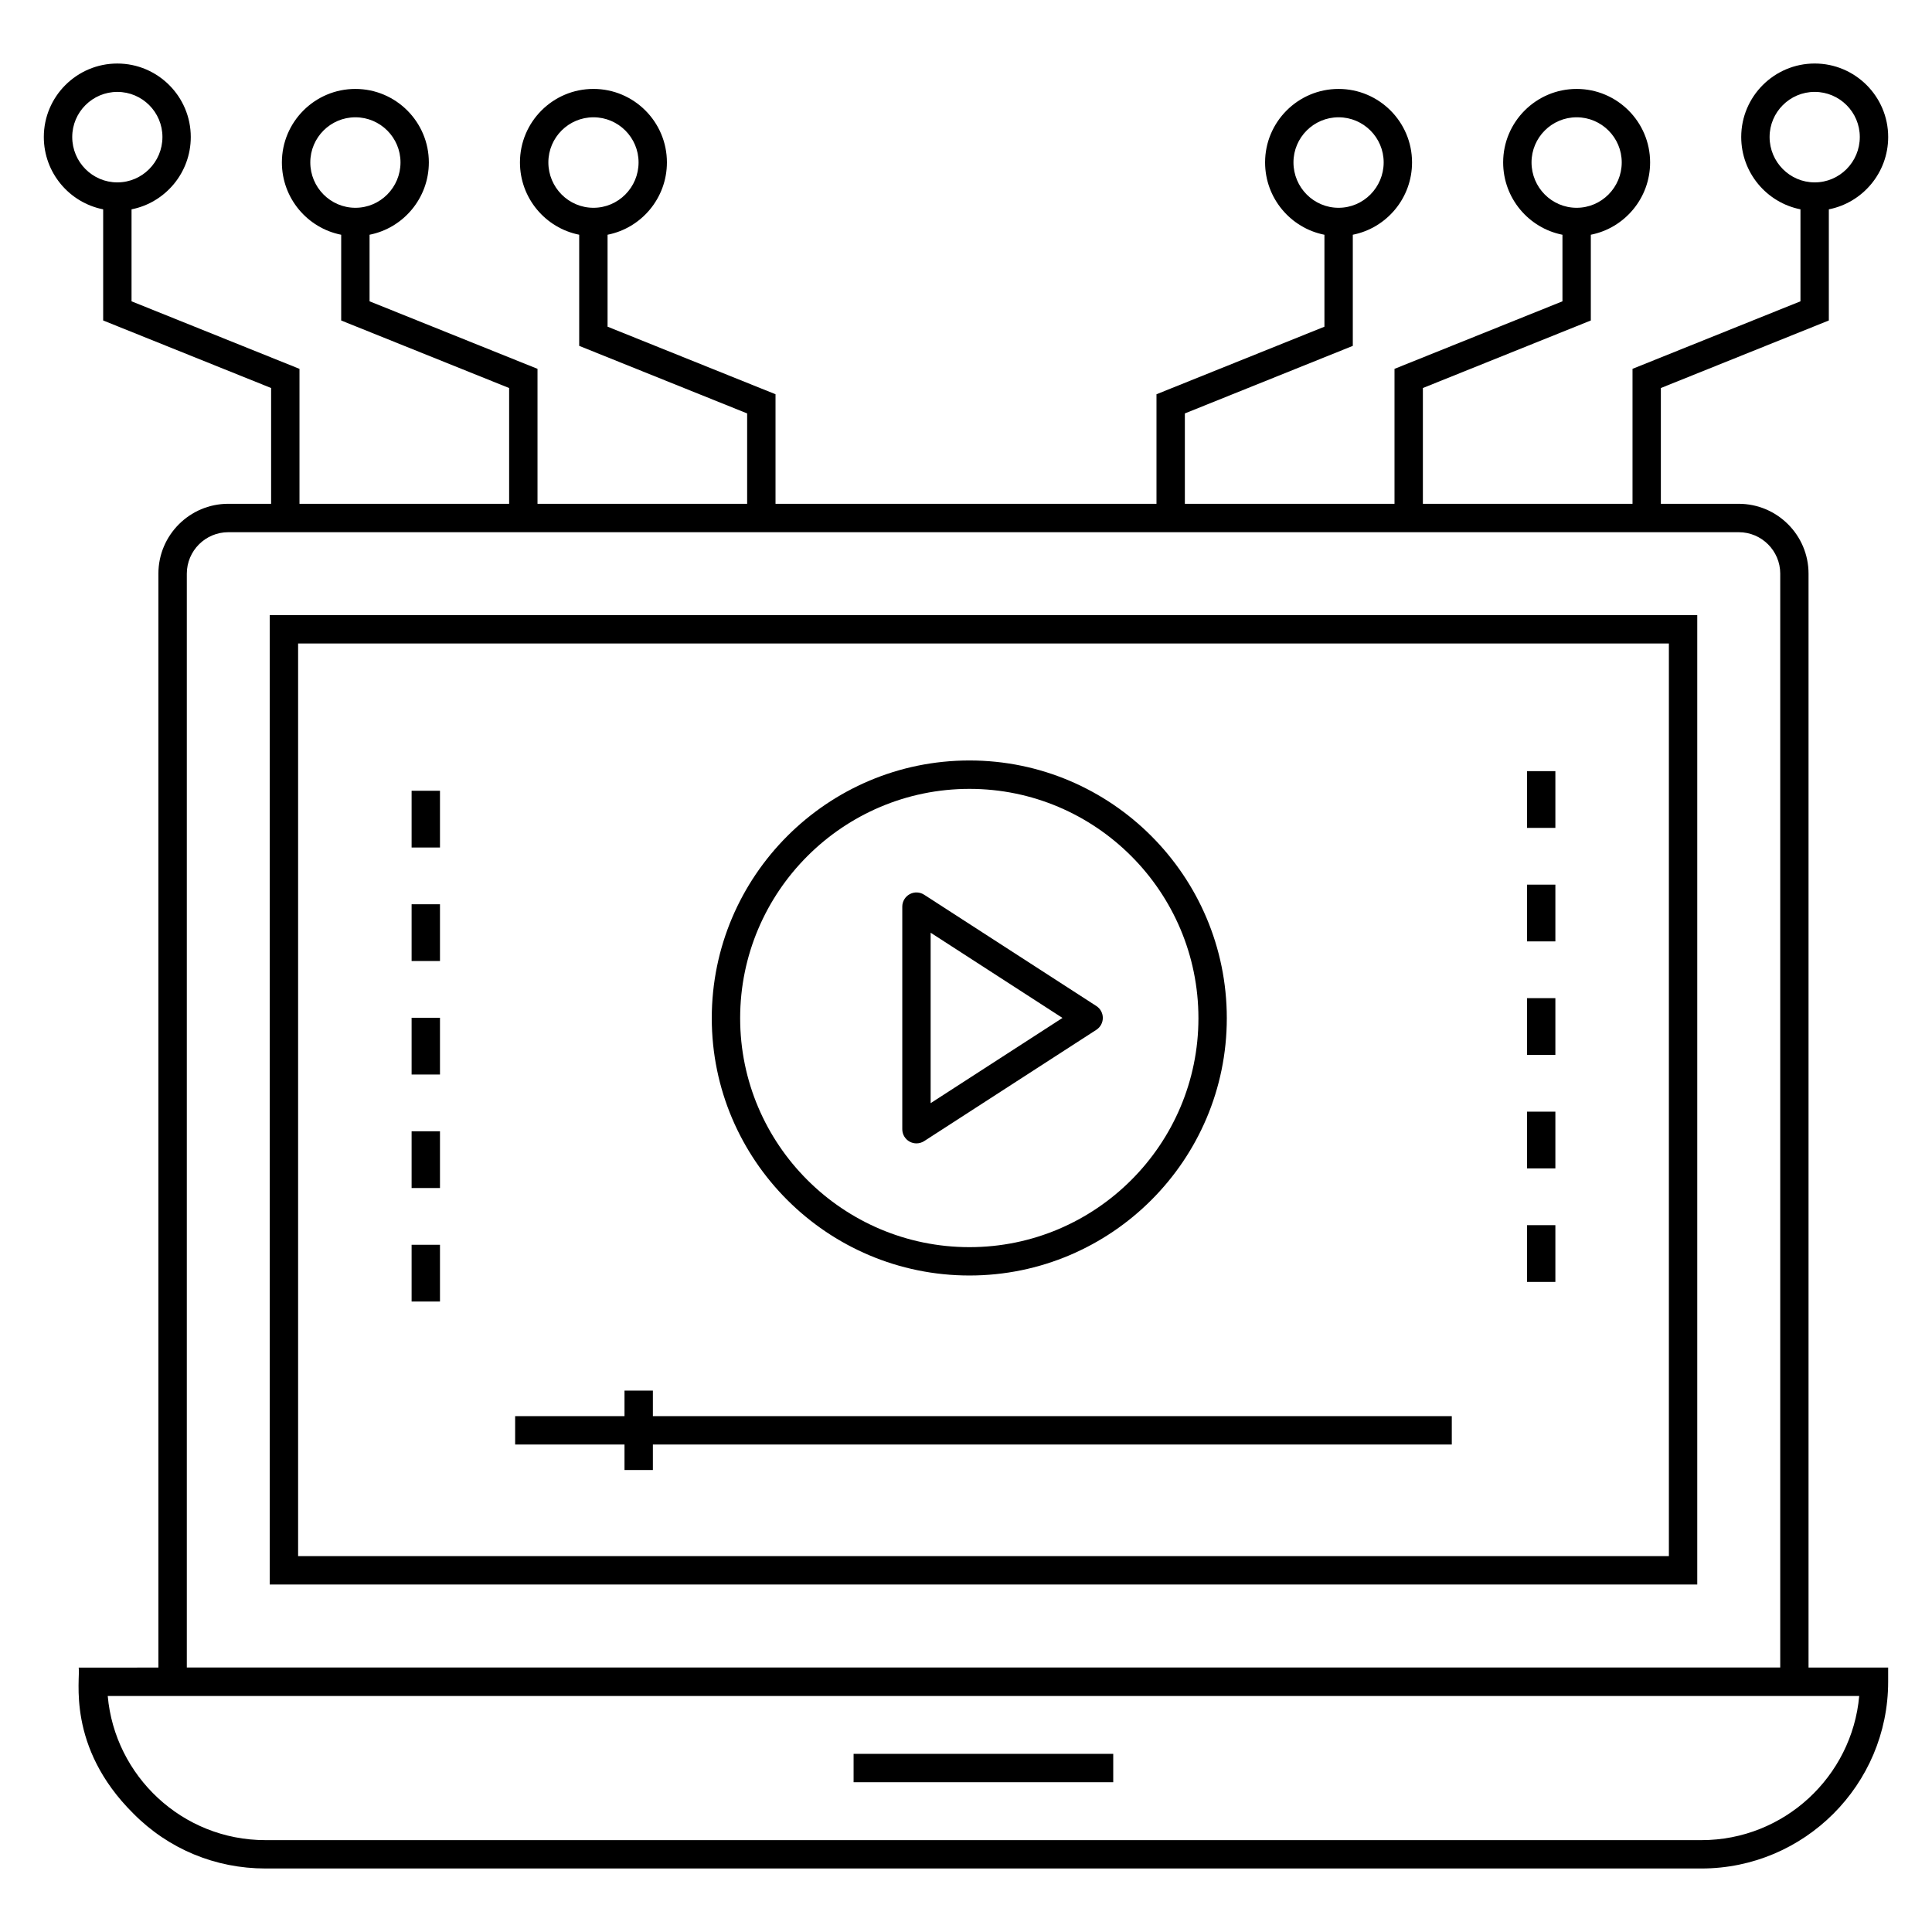 <?xml version="1.0" encoding="UTF-8"?>
<!-- Uploaded to: ICON Repo, www.iconrepo.com, Generator: ICON Repo Mixer Tools -->
<svg fill="#000000" width="800px" height="800px" version="1.1" viewBox="144 144 512 512" xmlns="http://www.w3.org/2000/svg">
 <g>
  <path d="m593.79 307.01h-378.31v256.9h378.31zm-7.519 249.38h-363.27v-241.86h363.27z"/>
  <path d="m548.67 348.36h7.519v15.039h-7.519z"/>
  <path d="m548.67 408.52h7.519v15.039h-7.519z"/>
  <path d="m548.67 378.44h7.519v15.039h-7.519z"/>
  <path d="m548.67 468.68h7.519v15.039h-7.519z"/>
  <path d="m548.67 438.6h7.519v15.039h-7.519z"/>
  <path d="m253.08 443.8h7.519v15.039h-7.519z"/>
  <path d="m253.08 413.72h7.519v15.039h-7.519z"/>
  <path d="m253.08 383.64h7.519v15.039h-7.519z"/>
  <path d="m253.08 473.88h7.519v15.039h-7.519z"/>
  <path d="m253.08 353.56h7.519v15.039h-7.519z"/>
  <path d="m370.21 608.79h68.809v7.519h-68.809z"/>
  <path d="m400.92 482.02c37.602 0 68.195-30.594 68.195-68.195 0-37.656-30.594-68.293-68.195-68.293-37.656 0-68.293 30.637-68.293 68.293 0.004 37.605 30.637 68.195 68.293 68.195zm0-128.96c33.457 0 60.676 27.262 60.676 60.773 0 33.457-27.219 60.676-60.676 60.676-33.512 0-60.773-27.219-60.773-60.676 0.004-33.512 27.266-60.773 60.773-60.773z"/>
  <path d="m385.07 446.55c0.562 0.309 1.184 0.457 1.801 0.457 0.711 0 1.422-0.203 2.043-0.602l45.625-29.492c1.07-0.695 1.719-1.879 1.719-3.156 0-1.277-0.645-2.465-1.719-3.156l-45.625-29.488c-1.156-0.75-2.633-0.809-3.84-0.145-1.207 0.656-1.961 1.926-1.961 3.301v58.977c-0.004 1.383 0.75 2.648 1.957 3.305zm5.559-55.371 34.938 22.582-34.938 22.586z"/>
  <path d="m628.66 228.93v-29.453c8.949-1.758 15.727-9.68 15.727-19.172 0-10.734-8.734-19.473-19.473-19.473-10.738 0-19.473 8.734-19.473 19.473 0 9.484 6.762 17.398 15.699 19.168v24.375l-44.508 17.898v35.766h-55.555v-30.684l44.508-17.898v-22.723c8.941-1.766 15.711-9.684 15.711-19.168 0-10.738-8.734-19.473-19.473-19.473-10.738 0-19.473 8.734-19.473 19.473 0 9.488 6.769 17.406 15.715 19.172v17.641l-44.508 17.898v35.766h-55.559v-23.953l44.508-17.902v-29.453c8.938-1.77 15.699-9.684 15.699-19.168 0-10.738-8.734-19.473-19.473-19.473s-19.473 8.734-19.473 19.473c0 9.492 6.777 17.41 15.727 19.172v24.367l-44.508 17.902v29.035l-100.96-0.004v-29.035l-44.508-17.902v-24.367c8.949-1.762 15.727-9.68 15.727-19.172 0-10.738-8.734-19.473-19.473-19.473s-19.473 8.734-19.473 19.473c0 9.484 6.762 17.398 15.699 19.168v29.453l44.508 17.902v23.953h-55.555v-35.766l-44.508-17.898v-17.641c8.941-1.766 15.711-9.684 15.711-19.168 0-10.738-8.734-19.473-19.473-19.473s-19.473 8.734-19.473 19.473c0 9.488 6.769 17.406 15.715 19.172v22.723l44.508 17.898v30.684h-55.559v-35.766l-44.508-17.898v-24.375c8.938-1.77 15.699-9.684 15.699-19.168 0-10.734-8.734-19.473-19.473-19.473-10.738 0-19.473 8.734-19.473 19.469 0 9.492 6.777 17.41 15.727 19.172v29.453l44.508 17.898v30.684h-11.359c-10.207 0-18.512 8.305-18.512 18.512v289.9l-21.121 0.004c0.5 2.844-3.383 20.977 14.516 38.711 9.289 9.371 21.707 14.531 34.973 14.531h380.55c27.285 0 49.484-22.199 49.484-49.484v-3.762h-21.098v-289.9c0-10.207-8.301-18.512-18.508-18.512h-20.629v-30.684zm-15.699-48.625c0-6.59 5.363-11.953 11.953-11.953 6.594 0.004 11.953 5.363 11.953 11.953 0 6.633-5.359 12.031-11.953 12.031-6.586 0.004-11.953-5.394-11.953-12.031zm-63.09 6.731c0-6.59 5.363-11.953 11.953-11.953 6.59 0 11.953 5.363 11.953 11.953 0 6.633-5.359 12.031-11.953 12.031-6.59 0-11.953-5.394-11.953-12.031zm-63.09 0c0-6.59 5.363-11.953 11.953-11.953 6.59 0 11.953 5.363 11.953 11.953 0 6.633-5.359 12.031-11.953 12.031-6.59 0-11.953-5.394-11.953-12.031zm-197.46 0c0-6.59 5.363-11.953 11.953-11.953s11.953 5.363 11.953 11.953c0 6.633-5.359 12.031-11.953 12.031-6.59 0-11.953-5.394-11.953-12.031zm-63.09 0c0-6.59 5.363-11.953 11.953-11.953 6.59 0 11.953 5.363 11.953 11.953 0 6.633-5.359 12.031-11.953 12.031-6.59 0-11.953-5.394-11.953-12.031zm-63.09-6.731c0-6.59 5.363-11.949 11.953-11.949 6.594 0 11.953 5.359 11.953 11.949 0 6.633-5.359 12.031-11.953 12.031-6.59 0.004-11.953-5.394-11.953-12.031zm431.77 451.35h-380.56c-22.156 0-39.945-17.098-41.801-38.203h464.16c-1.91 21.383-19.93 38.203-41.801 38.203zm20.867-335.62v289.87l-422.27-0.004v-289.87c0-6.062 4.93-10.992 10.992-10.992h400.29c6.062-0.004 10.992 4.93 10.992 10.992z"/>
  <path d="m309.5 533.57h7.519v-6.758h211.72v-7.519h-211.72v-6.766h-7.519v6.766h-28.984v7.519h28.984z"/>
 </g>
</svg>